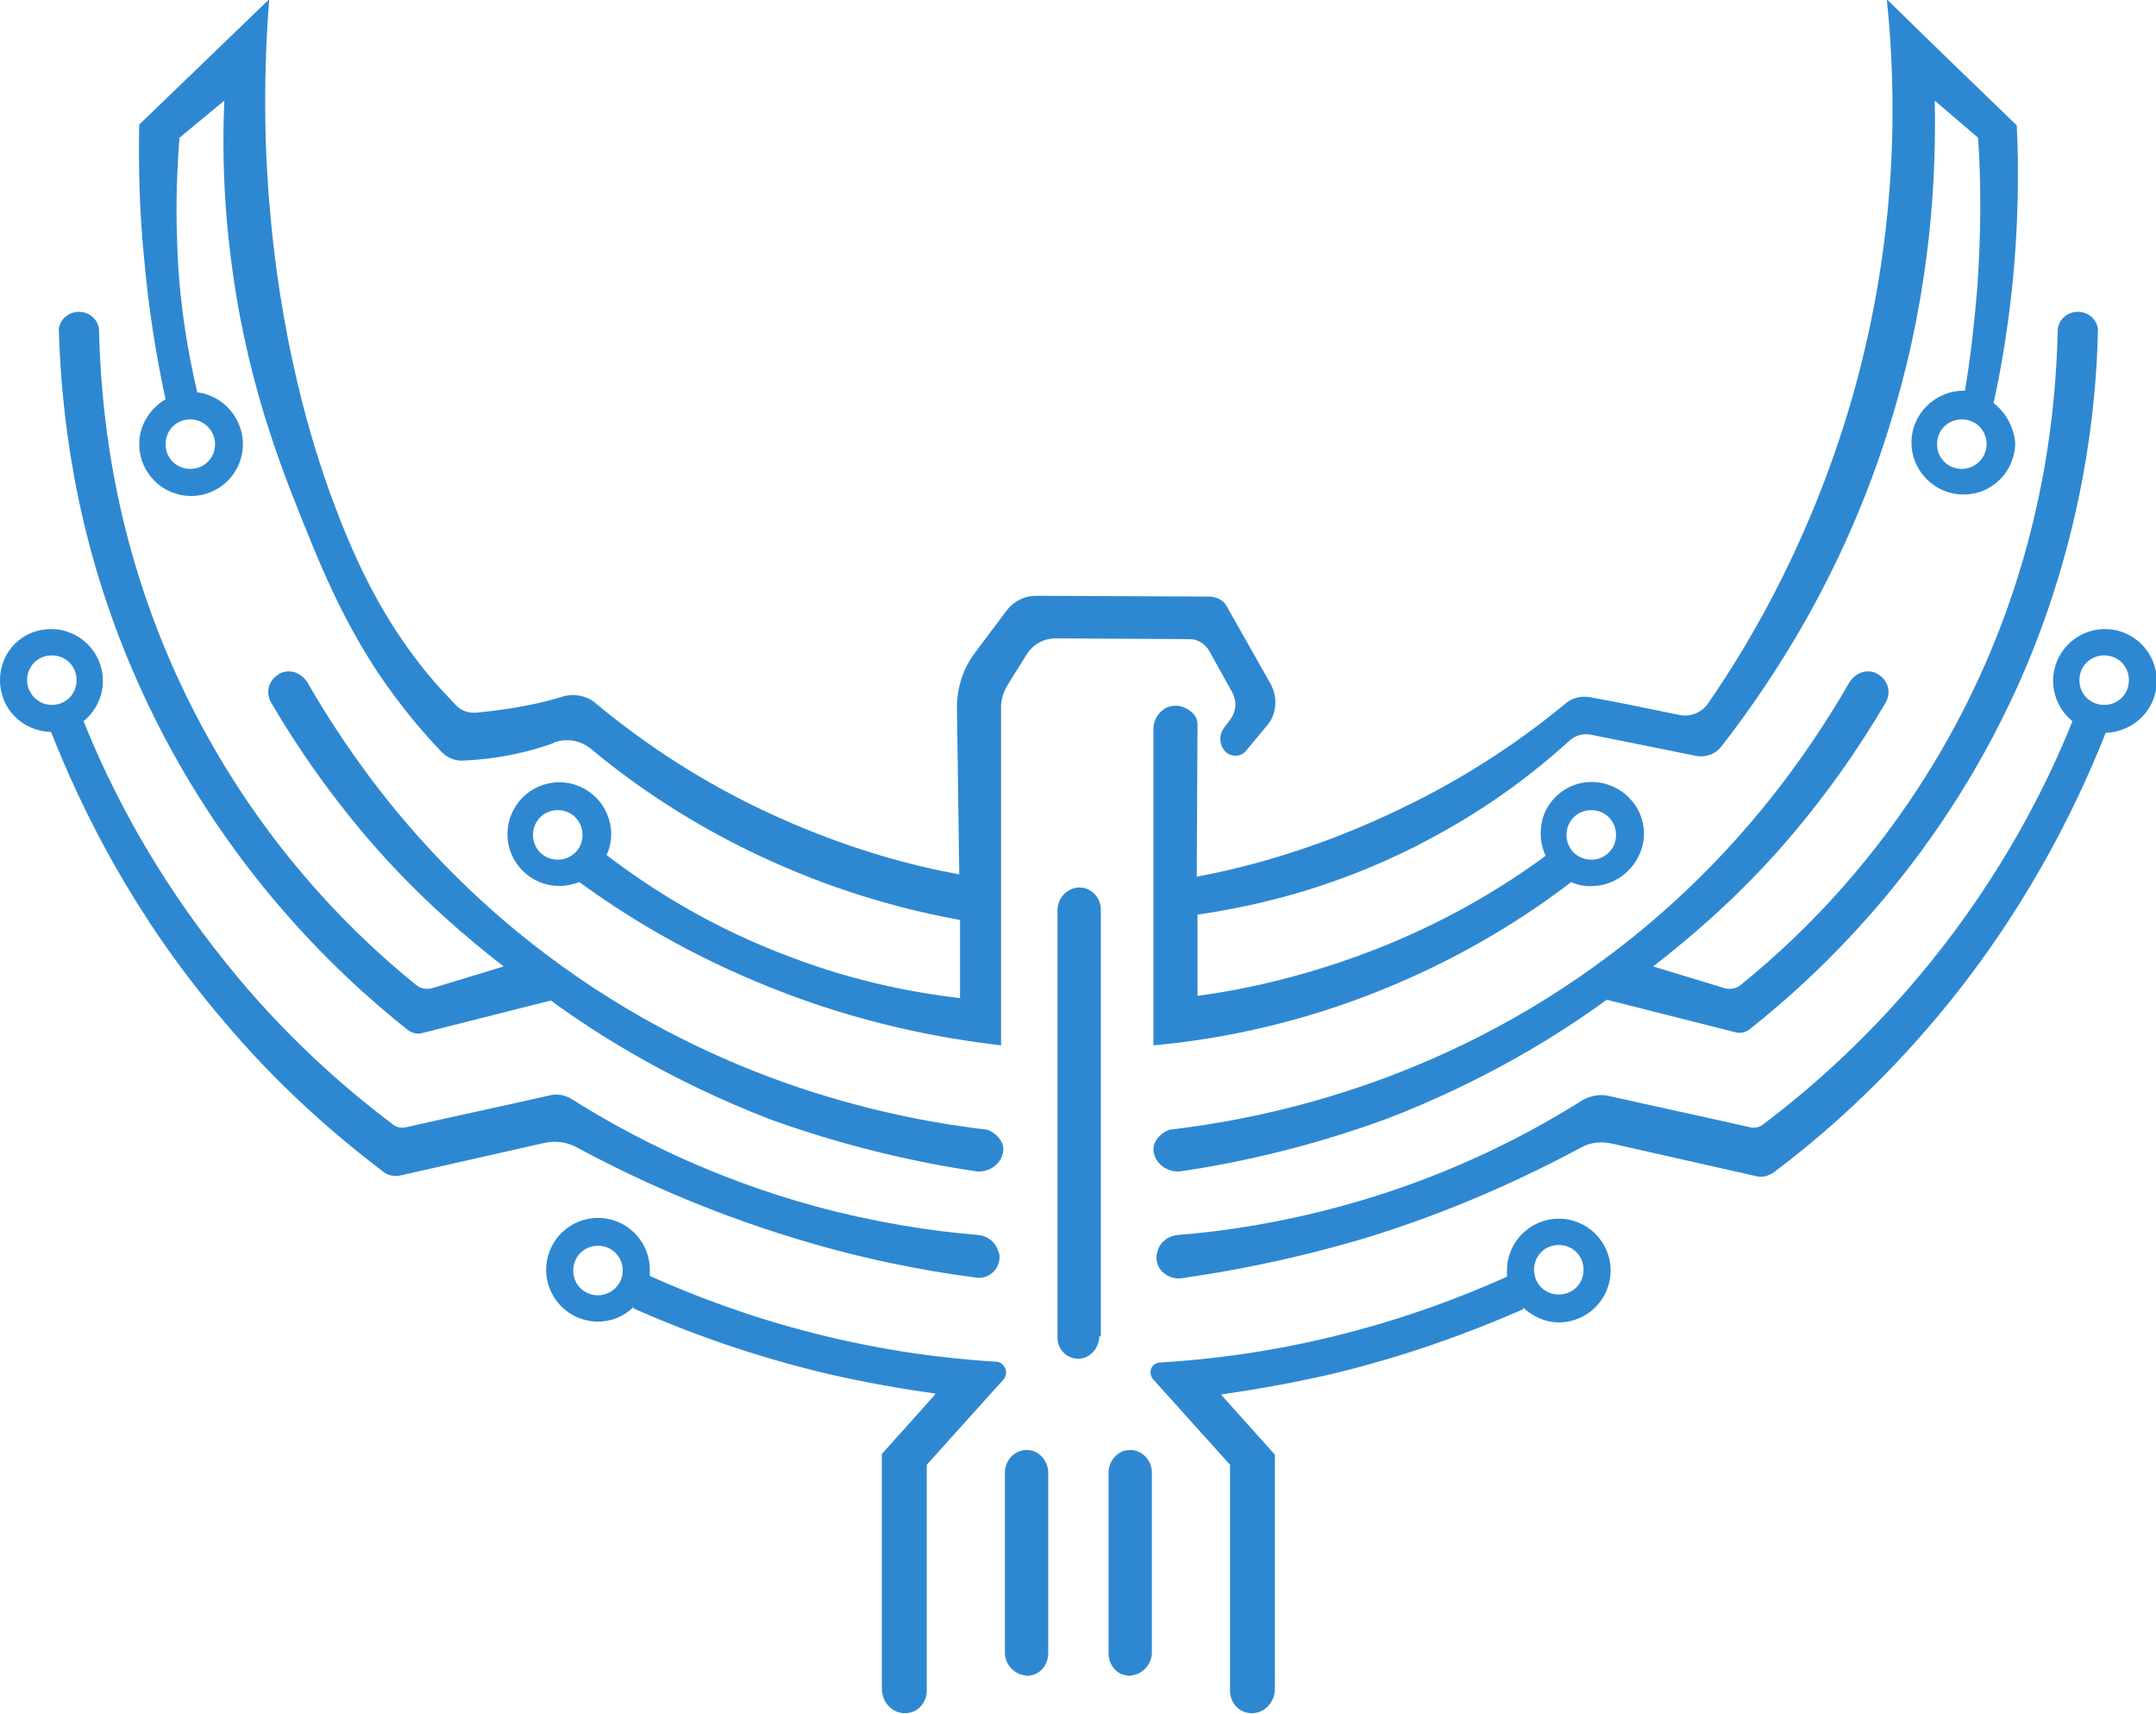 <?xml version="1.0" encoding="UTF-8"?> <svg xmlns="http://www.w3.org/2000/svg" viewBox="0 0 278.7 221.5"><g fill="#2e88d1"><path d="m142.1 172.7c0 1.5-1.2 2.9-2.7 2.9-1.5 0-2.7-1.2-2.7-2.7v-55.3c0-1.5 1.2-2.8 2.7-2.9h.1.2c1.5.1 2.6 1.4 2.6 2.8v55.2z"></path><path d="m135.5 213.7c0 1.3-.9 2.6-2.2 2.8-.3.1-.6.1-.9 0-1.4-.2-2.5-1.5-2.5-2.9v-23.3c0-1.4 1-2.7 2.5-2.9h.4c1.5 0 2.7 1.4 2.7 2.9z"></path><path d="m129 176c-6.7-.4-14.8-1.4-23.8-3.7-8.3-2.1-15.4-4.8-21.2-7.4 0-.3 0-.5 0-.8 0-3.7-3-6.7-6.7-6.7s-6.7 3-6.7 6.7 3 6.7 6.7 6.7c1.8 0 3.4-.7 4.6-1.9v.1.1c7 3.1 15.5 6.2 25.3 8.5 4.8 1.1 9.4 1.9 13.7 2.5v.1l-6.9 7.7v30.4c0 1.7 1.4 3.2 3.1 3.1h.1c1.5-.1 2.6-1.4 2.6-2.9v-29.2l9.9-11c.7-.8.3-2-.7-2.3zm-51.7-8.6c-1.8 0-3.2-1.4-3.2-3.2s1.4-3.2 3.2-3.2 3.2 1.4 3.2 3.2-1.5 3.2-3.2 3.2z"></path><path d="m164.2 88.3-5.6-9.9c-.4-.8-1.2-1.2-2.1-1.3l-22.6-.1c-1.5 0-2.8.7-3.7 1.8l-4.2 5.6c-1.5 2-2.3 4.5-2.3 7l.3 21.6c-6.1-1.1-13.4-3.1-21.4-6.5-11.1-4.7-19.6-10.6-25.7-15.7-1.1-.9-2.7-1.2-4.1-.8-1.3.4-2.8.8-4.3 1.1-2.5.5-4.8.8-6.9 1-1.1.1-2.1-.3-2.8-1.1-1-1.1-2.3-2.4-3.6-4-4.3-5.3-8.1-11.5-11.8-21.3-2.3-6-6.7-19.1-8.4-37.4-.7-7.2-1.1-16.9-.2-28.4-5.6 5.4-11.2 10.8-16.8 16.2-.1 5.2 0 10.9.6 17 .6 6.8 1.6 13 2.8 18.5-2 1.2-3.4 3.3-3.4 5.8 0 3.7 3 6.7 6.7 6.7s6.7-3 6.7-6.7c0-3.4-2.6-6.3-5.9-6.7-1.3-5.5-2.4-12.1-2.6-19.5-.2-4.9 0-9.4.3-13.4 1.9-1.6 3.9-3.2 5.8-4.8-.4 9.1.3 16.7 1.1 22.3 2.2 15.6 6.8 26.6 10.3 35.2 3.7 9 6.6 13.6 8.5 16.5 2.9 4.3 5.8 7.7 8.2 10.2.7.7 1.6 1.1 2.6 1.1 2.7-.1 6-.5 9.5-1.5.9-.3 1.8-.5 2.6-.9 1.5-.5 3.2-.2 4.5.8 5.6 4.7 13.4 10.1 23.4 14.6 9.3 4.2 17.8 6.4 24.4 7.6v10.1c-5.9-.7-13.4-2.1-21.6-5.2-10.6-3.9-18.6-9.1-24.1-13.3.4-.8.6-1.7.6-2.7 0-3.7-3-6.7-6.7-6.7s-6.7 3-6.7 6.7 3 6.7 6.7 6.7c.9 0 1.8-.2 2.6-.5 6 4.4 14.3 9.5 24.9 13.7 11.5 4.6 21.9 6.5 29.6 7.4v-43.7c0-1 .3-1.9.8-2.8l2.5-4c.8-1.3 2.2-2.1 3.8-2.1l17.3.1c1 0 2 .6 2.5 1.5l3 5.4c.6 1.1.5 2.4-.2 3.4l-.9 1.2c-.6.8-.6 2 0 2.8.7 1 2.2 1 2.9.1l2.9-3.5c1-1.3 1.2-3.5.2-5.2zm-136.4-30.9c0 1.8-1.4 3.2-3.2 3.2s-3.2-1.4-3.2-3.2 1.4-3.2 3.2-3.2 3.2 1.5 3.2 3.2zm41.1 50.5c0-1.8 1.4-3.2 3.2-3.2s3.2 1.4 3.2 3.2-1.4 3.2-3.2 3.2-3.2-1.4-3.2-3.2z"></path><path d="m129.2 162.3c0-.1 0-.3-.1-.4-.3-1.3-1.4-2.2-2.7-2.3-6.1-.5-13.2-1.6-21-3.7-13.2-3.6-23.8-9-31.4-13.8-.9-.6-2-.8-3.1-.5-6.2 1.4-12.3 2.7-18.5 4.1-.5.1-1.1 0-1.5-.3-6.4-4.8-14.3-11.7-21.8-21.1-9.2-11.4-14.9-22.6-18.3-31.1 1.5-1.2 2.5-3.1 2.5-5.2 0-3.7-3-6.7-6.7-6.7s-6.6 2.9-6.6 6.6 2.9 6.6 6.6 6.7c4 10.1 10.6 23.6 22.1 37.1 7.1 8.5 14.5 14.9 20.8 19.7.6.5 1.5.7 2.3.5 6.2-1.4 12.4-2.8 18.6-4.2 1.4-.3 2.8-.1 4 .5 7.4 4 16.8 8.3 27.9 11.7 8.7 2.7 16.8 4.3 23.8 5.2 1.6.3 3.2-1 3.1-2.8zm-125.7-74.4c0-1.8 1.4-3.2 3.2-3.2s3.2 1.4 3.2 3.2-1.4 3.2-3.2 3.2-3.2-1.5-3.2-3.2z"></path><path d="m126.3 151.4c2 .1 3.4-1.4 3.4-2.9 0-1-.9-2.1-2.1-2.5-11-1.3-34.4-5.5-57.2-22.8-16-12.1-25.4-25.9-30.6-34.9-.4-.7-1.1-1.3-2-1.5-.7-.1-1.4 0-2 .5-.3.2-.6.5-.8.9-.5.8-.4 1.9.1 2.7 3.3 5.6 7.7 12.1 13.7 18.9 5.7 6.4 11.4 11.3 16.3 15.1l-9.2 2.8c-.7.2-1.5.1-2.1-.4-8.2-6.6-22.1-19.9-31.5-41.2-7.9-17.9-9.3-34-9.5-43.6-.2-1.3-1.3-2.2-2.6-2.2s-2.4.9-2.6 2.2c.3 10.3 1.9 26.2 9.4 43.8 10.4 24.5 26.5 39.5 35.7 46.8.5.4 1.2.6 1.9.4l16.6-4.2c6.7 4.9 16.1 10.6 28.2 15.3 10.2 3.7 19.5 5.7 26.9 6.8z"></path><path d="m143.3 213.7c0 1.3.9 2.6 2.2 2.8.3.1.6.1.9 0 1.4-.2 2.5-1.5 2.5-2.9v-23.3c0-1.4-1-2.7-2.5-2.9-.1 0-.3 0-.4 0-1.5 0-2.7 1.4-2.7 2.9z"></path><path d="m149.1 178.3 9.9 11v29.2c0 1.5 1.1 2.8 2.6 2.9h.1c1.7.1 3.1-1.4 3.1-3.1v-30.3l-6.9-7.7s0 0 0-.1c4.3-.6 8.8-1.4 13.7-2.5 9.8-2.3 18.2-5.4 25.3-8.5 0 0 .1-.1 0-.1v-.1c1.2 1.1 2.8 1.9 4.6 1.9 3.7 0 6.7-3 6.7-6.7s-3-6.7-6.7-6.7-6.7 3-6.7 6.7v.8c-5.8 2.6-12.9 5.3-21.2 7.4-9 2.3-17.1 3.3-23.8 3.7-1.1.2-1.4 1.4-.7 2.2zm49.2-14.2c0-1.8 1.4-3.2 3.2-3.2s3.2 1.4 3.2 3.2-1.4 3.2-3.2 3.2-3.2-1.4-3.2-3.2z"></path><path d="m149.5 162.4c-.1 1.7 1.5 3 3.2 2.8 7-1 15.1-2.6 23.8-5.2 11.1-3.4 20.4-7.7 27.9-11.7 1.2-.7 2.6-.8 4-.5 6.2 1.4 12.4 2.8 18.6 4.2.8.2 1.6 0 2.3-.5 6.4-4.8 13.7-11.3 20.8-19.7 11.4-13.5 18.1-27 22.1-37.1 3.6-.1 6.6-3 6.6-6.7s-3-6.7-6.7-6.7-6.7 3-6.7 6.7c0 2.1 1 4 2.5 5.2-3.4 8.5-9.1 19.7-18.3 31.1-7.6 9.4-15.4 16.3-21.8 21.1-.4.3-1 .4-1.5.3-6.2-1.4-12.3-2.7-18.5-4.1-1-.2-2.1 0-3.1.5-7.6 4.8-18.1 10.2-31.4 13.8-7.7 2.1-14.8 3.2-21 3.7-1.3.1-2.5 1-2.7 2.3-.1.2-.1.3-.1.5 0-.1 0 0 0 0zm122.5-71.3c-1.8 0-3.2-1.4-3.2-3.2s1.4-3.2 3.2-3.2 3.2 1.4 3.2 3.2-1.4 3.2-3.2 3.2z"></path><path d="m152.5 151.4c-2 .1-3.4-1.4-3.4-2.9 0-1 .9-2.1 2.1-2.5 11-1.3 34.4-5.5 57.2-22.8 16-12.1 25.4-25.9 30.6-34.9.4-.7 1.1-1.3 2-1.5.7-.1 1.4 0 2 .5.3.2.6.5.8.9.5.8.4 1.9-.1 2.7-3.3 5.6-7.7 12.1-13.7 18.9-5.7 6.4-11.4 11.3-16.3 15.1l9.2 2.8c.7.2 1.5.1 2.1-.4 8.2-6.6 22.1-19.9 31.5-41.2 7.9-17.9 9.3-34 9.5-43.6.2-1.3 1.3-2.2 2.6-2.2s2.4.9 2.6 2.2c-.2 10.2-1.9 26.1-9.3 43.7-10.4 24.5-26.5 39.5-35.7 46.8-.5.4-1.2.6-1.9.4l-16.6-4.2c-6.7 4.9-16.1 10.6-28.2 15.3-10.3 3.8-19.6 5.8-27 6.9z"></path><path d="m257.7 52.1c1-4.5 1.8-9.4 2.4-14.9.8-7.8.9-14.9.6-21-5.6-5.4-11.2-10.8-16.8-16.3 1.2 11.4 1.7 30-4.5 51.6-5 17.3-12.5 30.6-18.6 39.4-.8 1.2-2.3 1.8-3.7 1.5-3.9-.8-7.7-1.6-11.6-2.3-1.1-.2-2.3.1-3.1.8-5.2 4.3-12.3 9.3-21.3 13.6-10.1 4.9-19.4 7.5-26.4 8.8l.1-19.6c0-.5-.1-.9-.4-1.3-.6-.7-1.5-1.2-2.4-1.2-.4 0-.8.1-1.1.2-1.1.5-1.8 1.6-1.8 2.8v40.9c7.7-.7 18.7-2.6 30.8-7.7 9.8-4.1 17.6-9.1 23.2-13.4.9.4 1.9.6 3 .5 3.7-.2 6.6-3.5 6.4-7.1-.2-3.8-3.6-6.7-7.5-6.3-2.8.3-5.2 2.5-5.7 5.2-.3 1.6-.1 3 .5 4.3-5.7 4.2-13.6 9-23.6 12.7-8.1 3-15.4 4.6-21.4 5.4v-10.5c7.6-1.1 18.8-3.6 30.8-10.2 7.2-3.9 12.9-8.3 17.2-12.2.8-.8 2-1.1 3.1-.8 4.5.9 8.9 1.8 13.4 2.7 1.2.2 2.4-.2 3.2-1.2 7-9 16.6-23.6 22.4-43.6 4.7-16 5.4-30 5.2-39.9 1.9 1.6 3.7 3.2 5.6 4.8.4 5.7.4 12.3-.1 19.4-.4 4.8-.9 9.2-1.6 13.3-.1 0-.1 0-.2 0-3.7 0-6.8 3.1-6.7 6.8 0 3.6 3.1 6.6 6.6 6.6 3.8.1 6.8-3 6.8-6.7-.2-2-1.2-3.9-2.8-5.1zm-52 52.6c1.8 0 3.2 1.4 3.2 3.2s-1.4 3.2-3.2 3.2-3.2-1.4-3.2-3.2 1.4-3.2 3.2-3.2zm47.9-44.1c-1.8 0-3.2-1.4-3.2-3.2s1.4-3.2 3.2-3.2 3.2 1.4 3.2 3.2-1.5 3.2-3.2 3.2z"></path></g></svg> 